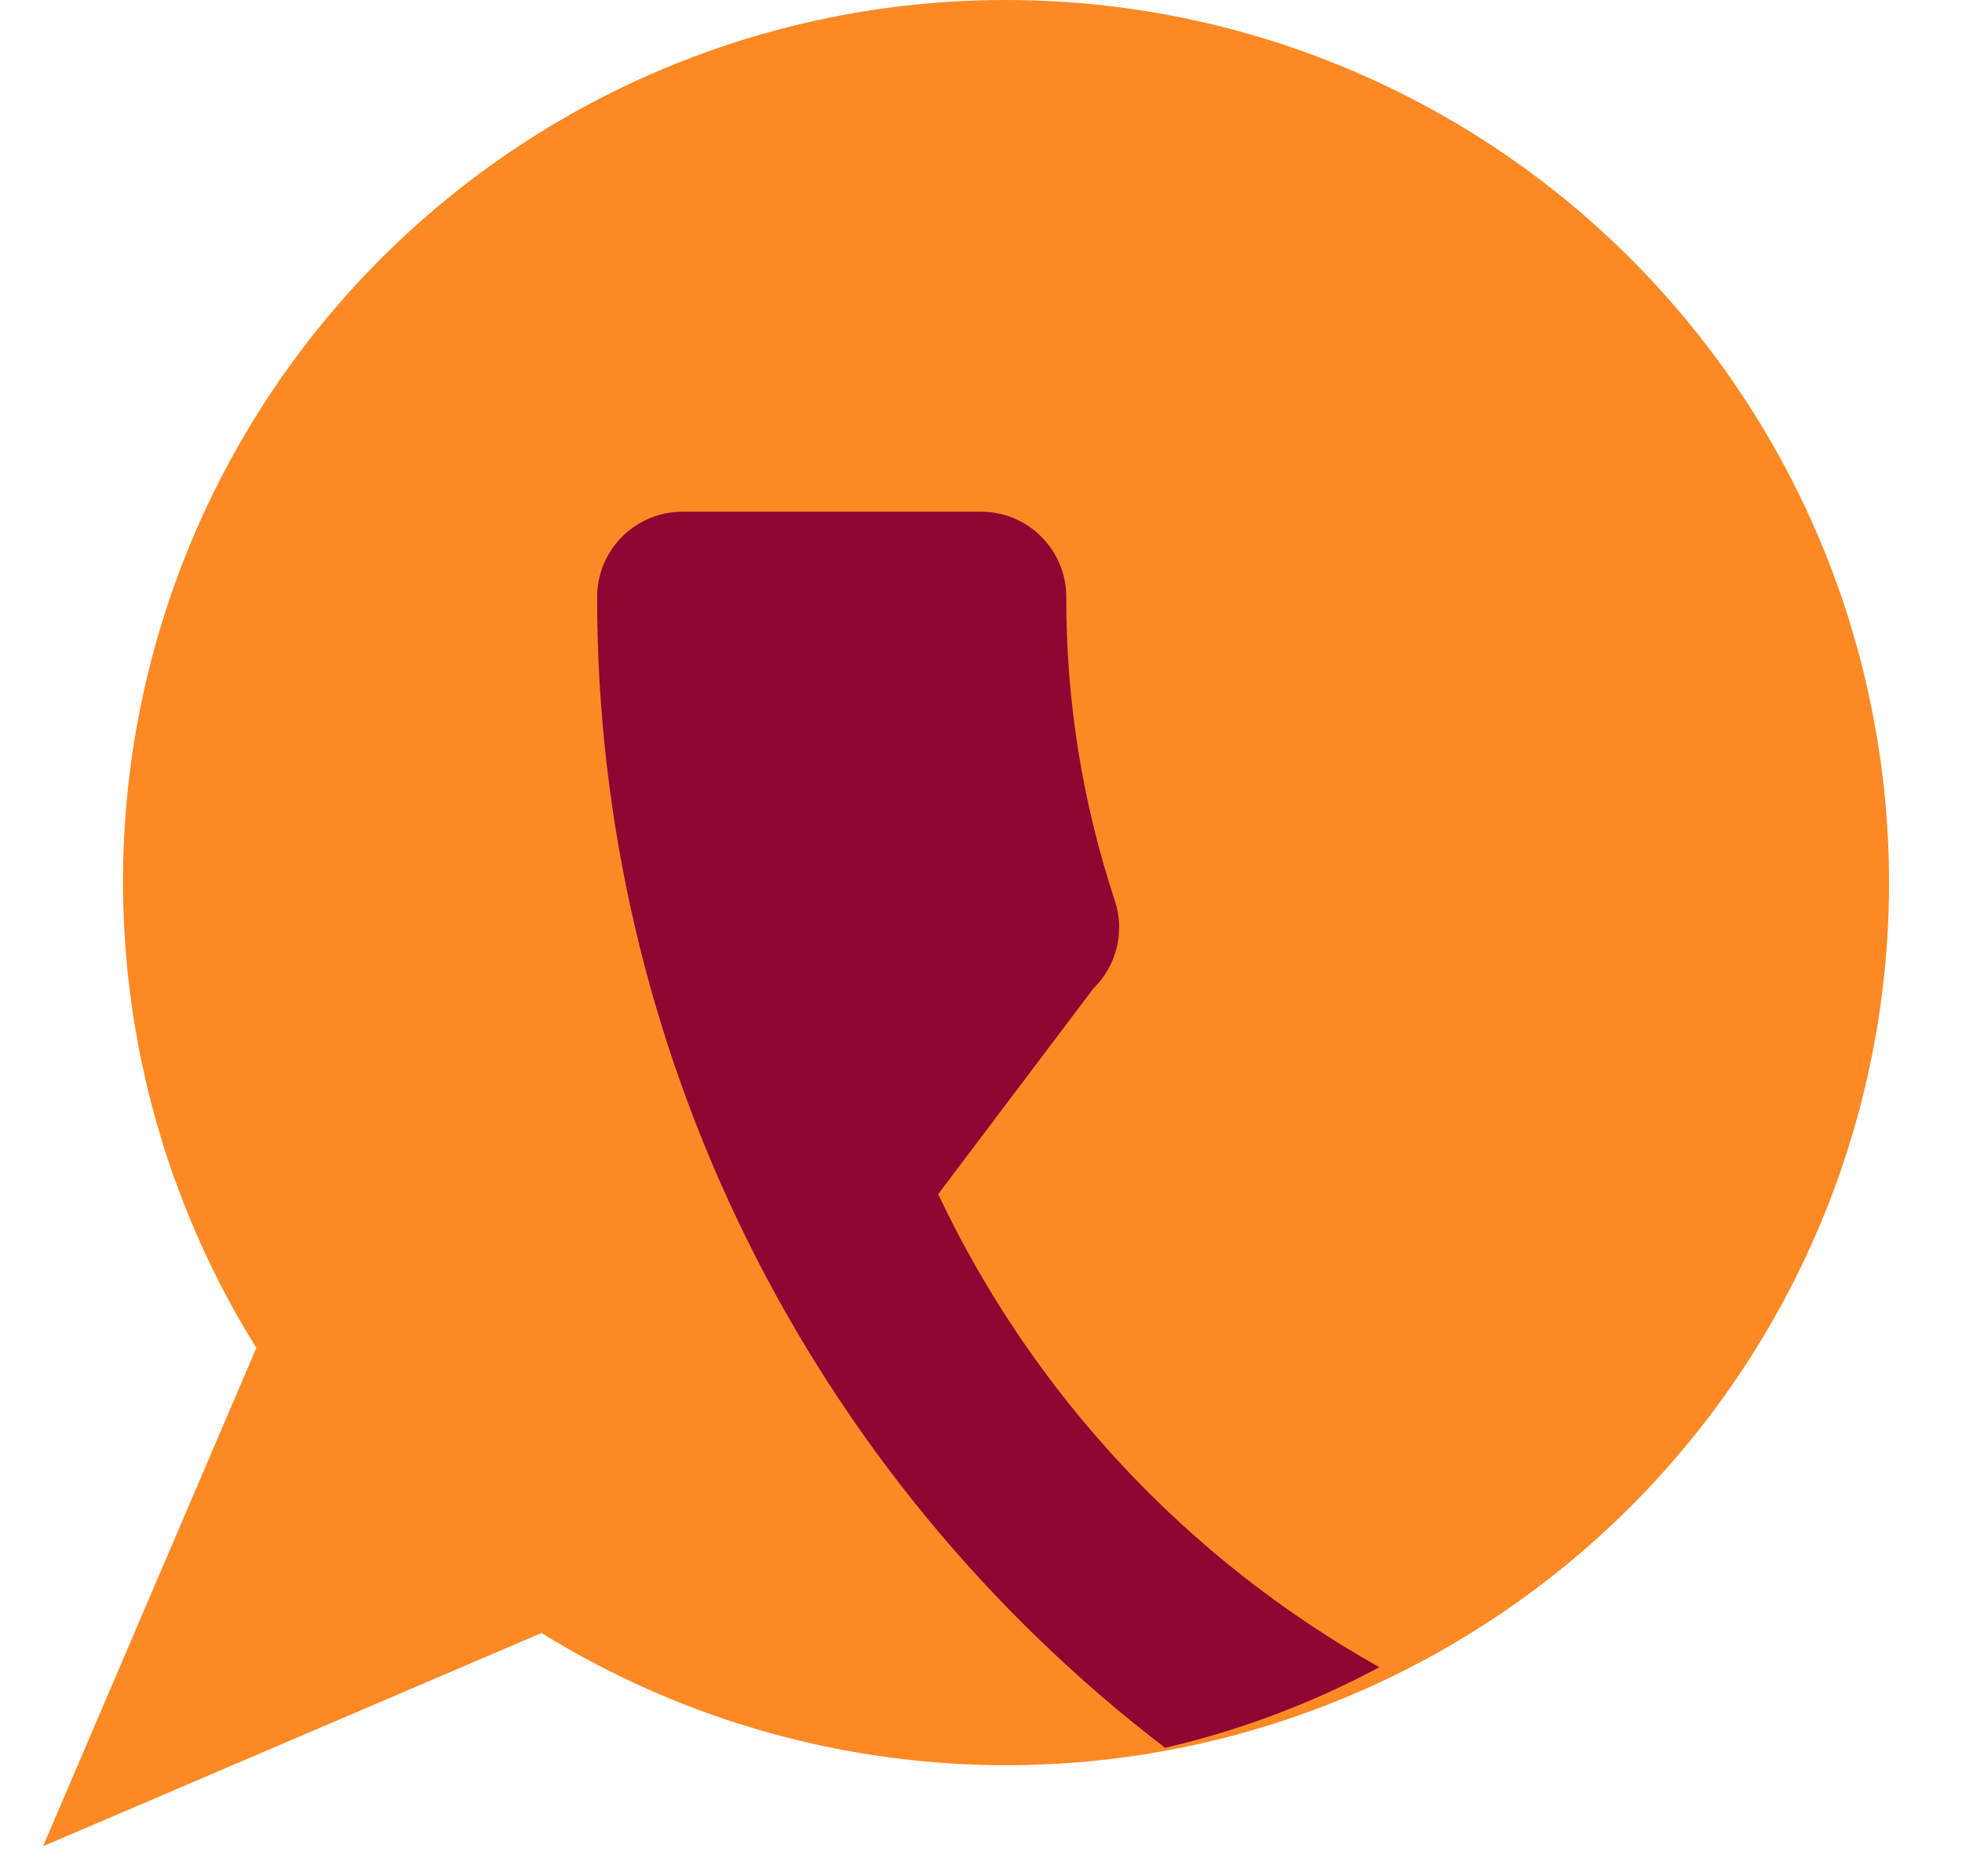 <svg width="23" height="22" viewBox="0 0 23 22" fill="none" xmlns="http://www.w3.org/2000/svg">
<g clip-path="url(#clip0_179_12227)">
<path d="M11.795 9.52168e-06C9.95 -0.002 8.137 0.489 6.546 1.423C4.954 2.358 3.642 3.701 2.745 5.314C1.848 6.927 1.399 8.75 1.445 10.595C1.491 12.44 2.029 14.239 3.005 15.805L0.505 21.648L6.348 19.148C7.709 19.991 9.247 20.506 10.841 20.654C12.435 20.802 14.042 20.577 15.535 19.999C17.027 19.421 18.366 18.504 19.444 17.321C20.523 16.138 21.312 14.72 21.75 13.181C22.188 11.641 22.263 10.02 21.968 8.447C21.674 6.873 21.019 5.389 20.054 4.112C19.089 2.834 17.841 1.798 16.408 1.085C14.975 0.371 13.396 -0 11.795 9.52168e-06Z" fill="#FD8925"/>
<path d="M7 7C7 6.735 7.105 6.481 7.293 6.293C7.481 6.105 7.735 6 8 6H11.5C11.765 6 12.02 6.105 12.207 6.293C12.395 6.481 12.5 6.735 12.5 7C12.496 8.213 12.69 9.419 13.072 10.57C13.129 10.747 13.135 10.935 13.09 11.115C13.045 11.295 12.951 11.46 12.818 11.59L10.998 14.002C12.104 16.343 13.911 18.282 16.17 19.549C15.378 19.973 14.533 20.291 13.658 20.494C11.586 18.908 9.907 16.866 8.752 14.525C7.597 12.185 6.998 9.61 7 7Z" fill="#900632"/>
</g>
<defs>
<clipPath id="clip0_179_12227">
<rect width="21.648" height="21.648" fill="white" transform="translate(0.5)"/>
</clipPath>
</defs>
</svg>
